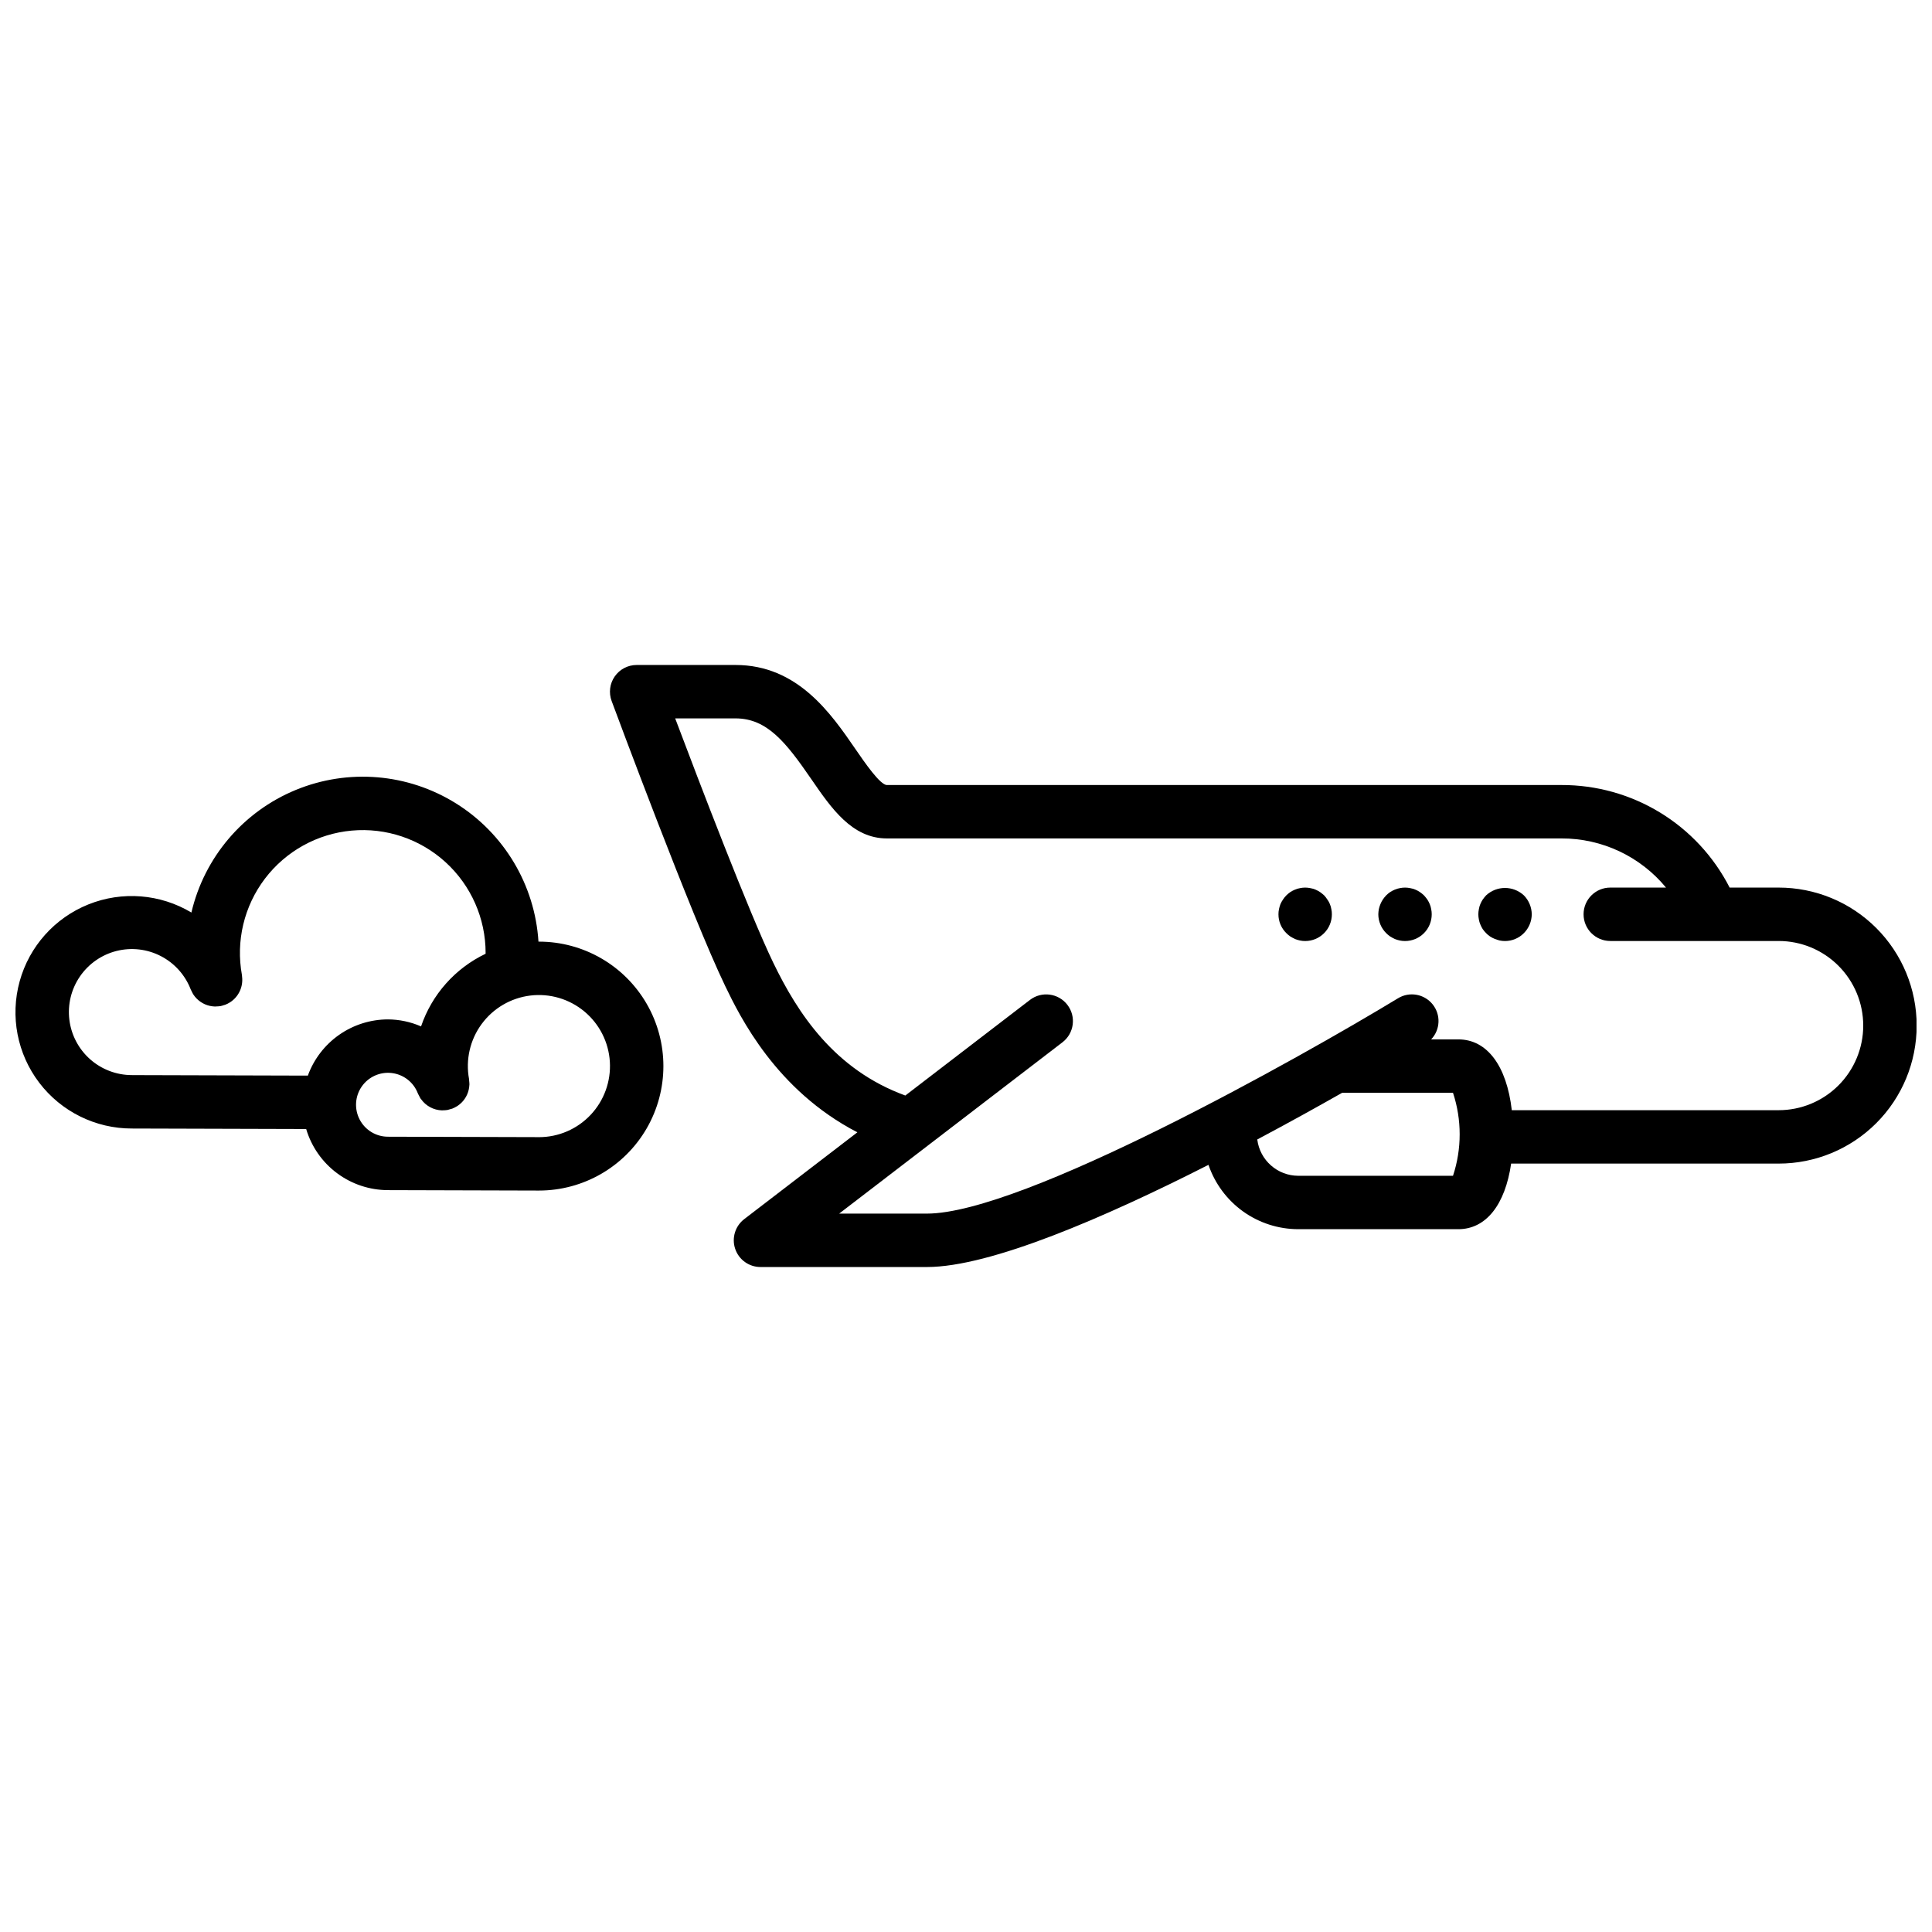 <?xml version="1.0" encoding="UTF-8"?>
<!-- Uploaded to: ICON Repo, www.svgrepo.com, Generator: ICON Repo Mixer Tools -->
<svg width="800px" height="800px" version="1.1" viewBox="144 144 512 512" xmlns="http://www.w3.org/2000/svg">
 <defs>
  <clipPath id="b">
   <path d="m305 320h346.9v160h-346.9z"/>
  </clipPath>
  <clipPath id="a">
   <path d="m148.09 349h171.91v111h-171.91z"/>
  </clipPath>
 </defs>
 <g clip-path="url(#b)">
  <path d="m615.33 379.22h-12.957c-4.191-8.207-10.574-15.09-18.441-19.887-7.867-4.797-16.91-7.32-26.125-7.293h-178.77c-1.789 0-5.898-5.977-8.352-9.551-6.461-9.395-15.305-22.262-31.766-22.262h-26.199c-2.316 0-4.484 1.133-5.809 3.035-1.324 1.902-1.629 4.332-0.824 6.504 0.863 2.328 21.273 57.277 30.09 75.52 3.906 8.086 13.418 27.598 35.035 38.793l-29.984 23c-2.406 1.848-3.367 5.019-2.394 7.891 0.973 2.871 3.668 4.805 6.703 4.805h44.102c16.832 0 47.16-13.133 74.621-27.078 1.691 4.965 4.894 9.281 9.156 12.34 4.266 3.059 9.379 4.703 14.625 4.711h42.43c7.352 0 12.414-6.492 13.996-17.383h70.859c9.707 0.012 19.02-3.84 25.887-10.699 6.867-6.859 10.723-16.168 10.723-25.871 0-9.707-3.856-19.016-10.723-25.875-6.867-6.859-16.18-10.711-25.887-10.699zm-86.273 76.375h-41.012c-5.523-0.016-10.176-4.141-10.855-9.625 8.215-4.367 15.875-8.609 22.492-12.367h29.379v0.004c2.356 7.141 2.356 14.848 0 21.988zm86.273-17.383h-70.688c-1.348-11.715-6.516-18.762-14.168-18.762h-7.203c2.445-2.566 2.609-6.543 0.383-9.301-2.227-2.758-6.148-3.441-9.172-1.594-26.141 15.871-99.527 57.062-124.84 57.062h-23.258l59.18-45.398c3.102-2.379 3.688-6.82 1.309-9.922s-6.824-3.688-9.926-1.309l-33.027 25.336c-18.777-6.856-28.496-21.746-35-35.203-6.371-13.18-19.617-47.84-25.988-64.742h15.988c8.391 0 13.406 6.387 20.102 16.125 5.301 7.711 10.781 15.688 20.016 15.688h178.77-0.004c10.723-0.027 20.891 4.754 27.707 13.027h-14.77c-3.91 0-7.078 3.168-7.078 7.078 0 3.906 3.168 7.074 7.078 7.074h44.586c5.953-0.008 11.66 2.352 15.871 6.559 4.211 4.203 6.578 9.91 6.578 15.863 0 5.949-2.367 11.656-6.578 15.863-4.211 4.203-9.918 6.562-15.871 6.555z"/>
 </g>
 <path d="m537.83 381.28c-0.316 0.348-0.609 0.715-0.887 1.098-0.246 0.379-0.461 0.785-0.637 1.203-0.184 0.43-0.312 0.883-0.387 1.344-0.191 0.91-0.191 1.848 0 2.758 0.074 0.453 0.203 0.891 0.387 1.312 0.176 0.43 0.391 0.844 0.637 1.238 0.266 0.375 0.562 0.73 0.887 1.059 0.645 0.672 1.43 1.191 2.297 1.523 0.426 0.172 0.863 0.312 1.312 0.426 0.465 0.098 0.938 0.145 1.414 0.141 1.875 0 3.672-0.754 4.988-2.09 1.32-1.324 2.07-3.117 2.09-4.988-0.02-1.883-0.766-3.684-2.09-5.023-2.824-2.617-7.188-2.617-10.012 0z"/>
 <path d="m522.89 383.58c-0.176-0.418-0.391-0.824-0.637-1.203-0.273-0.383-0.57-0.746-0.883-1.098-0.344-0.324-0.711-0.617-1.098-0.883-0.379-0.258-0.781-0.469-1.203-0.641-0.434-0.18-0.883-0.312-1.344-0.387-0.91-0.195-1.852-0.195-2.762 0-0.449 0.074-0.891 0.207-1.309 0.387-0.43 0.18-0.844 0.391-1.238 0.641-0.379 0.266-0.734 0.559-1.062 0.883-0.324 0.34-0.621 0.707-0.883 1.098-0.25 0.379-0.461 0.781-0.637 1.203-0.18 0.434-0.32 0.883-0.426 1.344-0.082 0.457-0.129 0.918-0.141 1.379 0.008 1.875 0.758 3.668 2.086 4.988 0.32 0.332 0.676 0.629 1.062 0.887 0.398 0.246 0.812 0.469 1.238 0.672 0.426 0.168 0.863 0.297 1.309 0.391 0.453 0.098 0.914 0.145 1.379 0.141 1.879 0.004 3.68-0.742 5.008-2.07s2.07-3.129 2.07-5.008c0.004-0.461-0.043-0.926-0.141-1.379-0.074-0.461-0.207-0.914-0.391-1.344z"/>
 <path d="m496.43 383.58c-0.172-0.426-0.398-0.832-0.672-1.203-0.25-0.391-0.535-0.758-0.848-1.098-0.348-0.312-0.715-0.609-1.098-0.883-0.379-0.25-0.785-0.461-1.203-0.641-0.43-0.18-0.883-0.312-1.344-0.387-0.91-0.195-1.852-0.195-2.758 0-0.453 0.074-0.891 0.207-1.312 0.387-0.43 0.18-0.844 0.391-1.238 0.641-0.375 0.266-0.73 0.559-1.059 0.883-0.336 0.332-0.633 0.699-0.887 1.098-0.258 0.379-0.484 0.781-0.672 1.203-0.168 0.438-0.297 0.887-0.391 1.344-0.098 0.453-0.145 0.918-0.141 1.379-0.004 1.879 0.746 3.676 2.09 4.988 0.32 0.332 0.676 0.629 1.059 0.887 0.402 0.246 0.816 0.469 1.238 0.672 0.426 0.168 0.863 0.297 1.312 0.391 0.453 0.098 0.914 0.145 1.379 0.141 1.875 0.004 3.68-0.742 5.004-2.07 1.328-1.328 2.074-3.129 2.07-5.008 0.008-0.465-0.039-0.926-0.141-1.379-0.074-0.461-0.207-0.914-0.391-1.344z"/>
 <g clip-path="url(#a)">
  <path d="m286.82 393.54-0.125 0.004h0.004c-0.949-15.016-9.082-28.656-21.844-36.629-12.762-7.973-28.586-9.297-42.496-3.562-13.91 5.734-24.203 17.828-27.637 32.477-8.254-4.941-18.348-5.738-27.277-2.16-8.934 3.578-15.68 11.125-18.238 20.398-2.559 9.277-0.637 19.215 5.195 26.867 5.832 7.652 14.906 12.141 24.527 12.133l46.211 0.133c1.387 4.668 4.242 8.766 8.145 11.684s8.641 4.5 13.512 4.512l40.004 0.113h0.02c11.785 0 22.672-6.289 28.566-16.492 5.891-10.207 5.891-22.781 0-32.984-5.894-10.207-16.781-16.492-28.566-16.492zm-61.238 35.508-46.613-0.133-0.016-0.004c-4.078 0-8.012-1.492-11.062-4.191-3.051-2.703-5.012-6.426-5.508-10.473-0.496-4.043 0.5-8.129 2.809-11.488s5.762-5.762 9.719-6.75c3.953-0.988 8.133-0.496 11.746 1.383 3.617 1.879 6.422 5.016 7.887 8.816l0.035 0.07c0.055 0.145 0.141 0.27 0.203 0.406l0.004 0.004c0.129 0.293 0.281 0.582 0.449 0.855l0.016 0.023c1.012 1.527 2.574 2.606 4.359 3.004 0.047 0.012 0.094 0.008 0.141 0.02 0.402 0.086 0.809 0.133 1.219 0.148 0.16 0.004 0.32-0.027 0.484-0.031 0.301-0.004 0.605-0.027 0.902-0.074l0.066-0.004c0.316-0.066 0.625-0.156 0.93-0.266 0.113-0.039 0.227-0.051 0.34-0.094l0.023-0.012h-0.004c0.43-0.168 0.844-0.375 1.234-0.625l0.027-0.016v0.004c2.285-1.477 3.523-4.137 3.176-6.836-0.012-0.102-0.008-0.199-0.023-0.297-0.004-0.027 0-0.059-0.008-0.086v-0.004c-1.648-8.996 0.566-18.27 6.098-25.551 5.535-7.285 13.875-11.902 22.98-12.73 9.109-0.828 18.145 2.215 24.898 8.383 6.754 6.164 10.602 14.891 10.602 24.035 0 0.074-0.012 0.148-0.012 0.223-8.059 3.852-14.223 10.789-17.098 19.246-2.766-1.203-5.75-1.836-8.77-1.855-4.637 0.008-9.164 1.441-12.961 4.106-3.797 2.664-6.684 6.434-8.273 10.793zm61.258 16.305-40-0.113h-0.023c-3.141 0-6.027-1.742-7.488-4.523-1.465-2.785-1.266-6.148 0.512-8.738 1.781-2.59 4.848-3.984 7.969-3.617 3.125 0.367 5.785 2.434 6.914 5.367l0.031 0.059c0.074 0.191 0.184 0.363 0.277 0.547v0.004c0.109 0.242 0.234 0.48 0.371 0.715 0.043 0.066 0.102 0.121 0.145 0.188l0.004-0.004c1.281 1.84 3.359 2.961 5.602 3.023 0.086 0.004 0.176-0.016 0.266-0.02 0.375 0.004 0.75-0.027 1.121-0.086l0.055-0.004c0.289-0.062 0.57-0.145 0.848-0.242 0.141-0.047 0.289-0.062 0.43-0.117l0.023-0.012v-0.004c0.391-0.152 0.762-0.34 1.117-0.562 0.047-0.027 0.102-0.047 0.145-0.078v0.004c0.359-0.234 0.695-0.5 1.004-0.793 0.027-0.023 0.059-0.043 0.082-0.066 1.301-1.258 2.066-2.965 2.148-4.769 0-0.035 0.012-0.066 0.012-0.098v-0.004c0-0.309-0.023-0.617-0.062-0.922-0.016-0.164-0.012-0.324-0.039-0.488l-0.004-0.074c-0.938-5.106 0.273-10.375 3.348-14.555 3.074-4.184 7.738-6.914 12.891-7.543s10.34 0.898 14.328 4.219c3.992 3.32 6.434 8.141 6.754 13.32 0.316 5.184-1.516 10.266-5.07 14.051-3.555 3.785-8.512 5.934-13.703 5.938z"/>
 </g>
</svg>